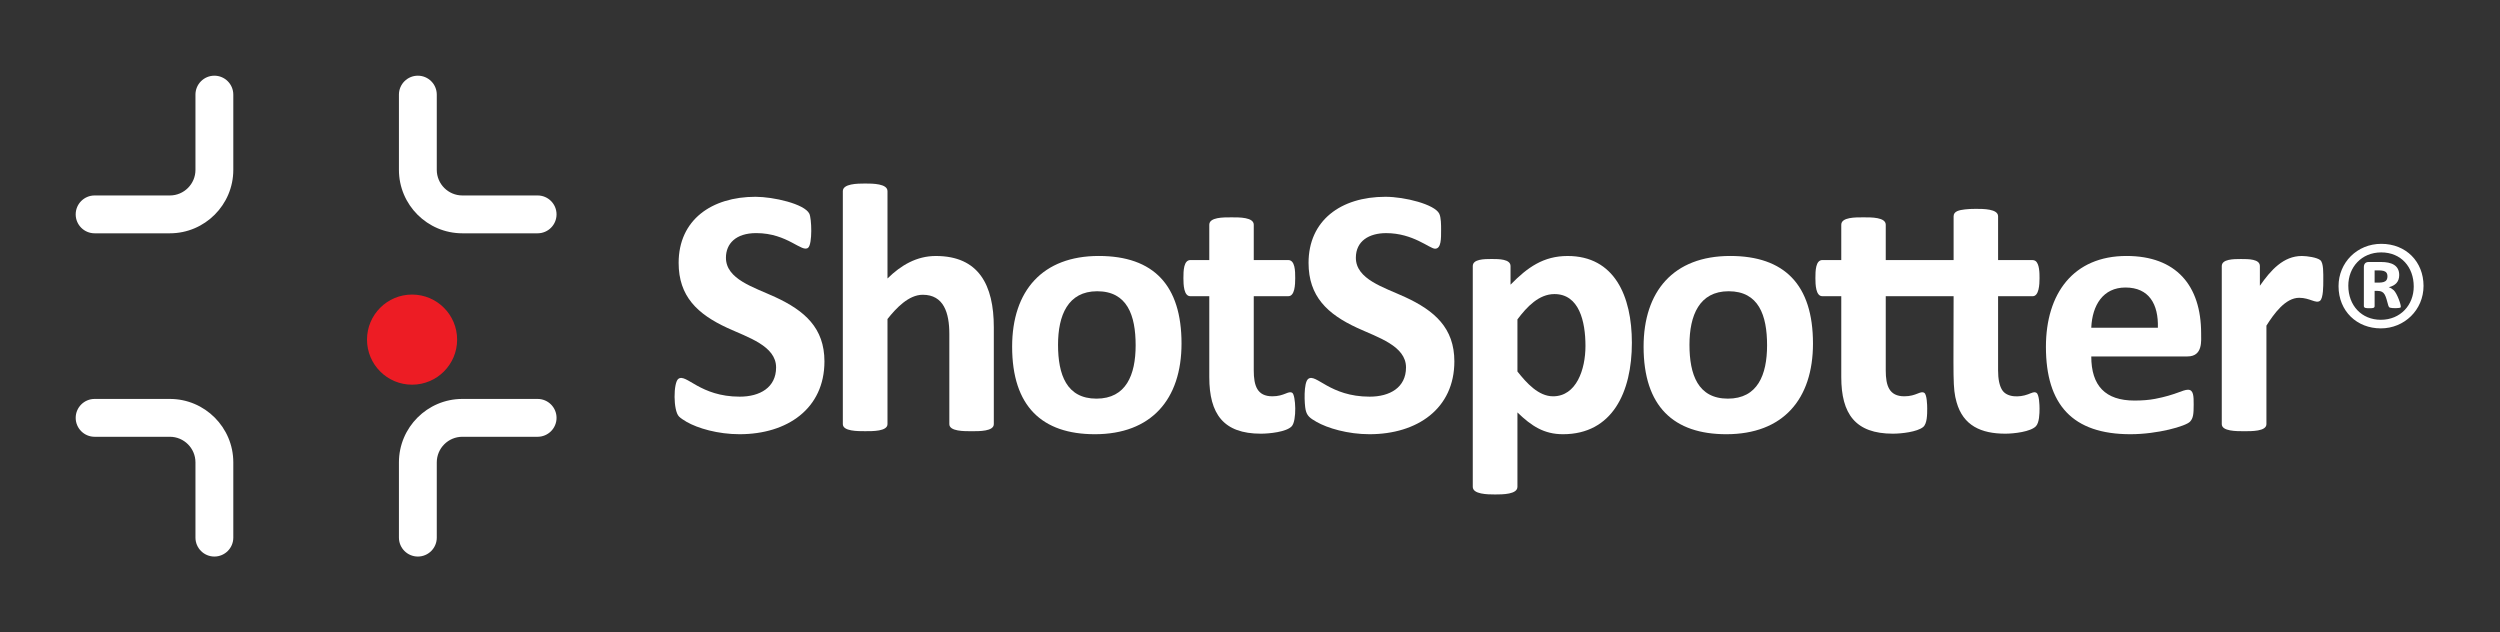 <?xml version="1.0" encoding="UTF-8"?> <svg xmlns="http://www.w3.org/2000/svg" xmlns:xlink="http://www.w3.org/1999/xlink" version="1.1" id="Artwork" x="0px" y="0px" viewBox="0 0 1123 284" style="enable-background:new 0 0 1123 284;" xml:space="preserve"><rect x="0" y="0" width="1123" height="284" fill="#333333" stroke="none"/> <style type="text/css"> .st0{fill:#FFFFFF;} .st1{fill:#ED1C24;} .st2{fill:#43525A;} </style> <g> <g> <g> <path class="st0" d="M370.34,162.34c0,21.24-16.71,32.71-38.12,32.71c-9.76,0-18.8-2.66-23.84-5.57c-1.57-0.9-2.69-1.7-3.38-2.39 c-2.63-2.62-2.56-15.24-0.28-16.91c3.53-2.58,9.61,8,27.58,8c9.04,0,16.32-4.1,16.32-13.13c0-9.68-12.66-13.49-21.89-17.75 c-13.46-6.21-21.89-14.2-21.89-29.21c0-19.37,14.88-29.69,34.54-29.69c8,0,21.94,3.16,24.16,7.56 c1.08,2.17,1.42,13.53-0.48,15.28c-2.75,2.53-9.18-6.53-23.36-6.53c-9.21,0-13.61,4.78-13.61,11.06 c0,9.68,12.49,13.22,22.13,17.67C361.41,139.54,370.34,147.3,370.34,162.34z"></path> <path class="st0" d="M446.42,190.52c0,3.28-6.63,3.18-9.95,3.18c-3.34,0-10.03,0.09-10.03-3.18V150 c0-9.45-2.49-17.59-11.94-17.59c-6.29,0-11.91,5.94-15.84,10.9v47.2c0,3.28-6.71,3.18-10.03,3.18c-3.39,0-10.03,0.05-10.03-3.18 V85.86c0-3.33,6.48-3.42,10.03-3.42c3.42,0,10.03,0.05,10.03,3.42v39.24c6.08-5.99,13.13-10.11,21.73-10.11 c19.26,0,26.03,13.04,26.03,32V190.52z"></path> <path class="st0" d="M530.74,154.3c0,25.2-13.67,40.75-38.92,40.75c-23.68,0-37.17-12.48-37.17-39.32 c0-25.18,13.7-40.75,38.92-40.75C518.24,114.99,530.74,128.16,530.74,154.3z M510.13,155.1c0-13.49-3.78-24.27-17.27-24.27 c-13.18,0-17.59,10.87-17.59,24.04c0,13.44,3.83,24.2,17.27,24.2C505.84,179.06,510.13,168.41,510.13,155.1z"></path> <path class="st0" d="M580.22,191.51c-2.39,2.53-10.04,3.3-13.85,3.3c-16.83,0-23.16-8.89-23.16-25.39v-36.37h-8.52 c-2.93,0-3.1-5.17-3.1-8.12c0-3.29,0.09-8.12,3.18-8.12h8.44v-15.84c0-3.42,6.33-3.34,9.95-3.34c3.49,0,10.03-0.09,10.03,3.34 v15.84h15.44c3.14,0,3.18,4.92,3.18,8.12c0,2.94-0.18,8.12-3.1,8.12h-15.52v33.35c0,6.84,1.52,11.62,8.36,11.62 c5.46,0,7.19-2.67,8.95-1.55C582.02,177.45,582.61,188.99,580.22,191.51z"></path> <path class="st0" d="M653.3,162.34c0,21.21-16.65,32.71-38.12,32.71c-9.76,0-18.89-2.72-23.84-5.57 c-2.85-1.64-4.24-2.61-4.85-5.37c-0.56-2.48-1.02-12.3,1.19-13.93c3.53-2.58,9.61,8,27.58,8c9.04,0,16.32-4.09,16.32-13.13 c0-9.67-12.62-13.47-21.89-17.75c-13.46-6.21-21.89-14.2-21.89-29.21c0-19,14.4-29.69,34.54-29.69c8.76,0,22.06,3.4,24.16,7.56 c0.86,1.73,0.84,5.18,0.84,7.24c0,3.88,0.1,8.52-2.71,8.52c-2.43,0-9.84-7-21.97-7c-7.66,0-13.61,3.54-13.61,11.06 c0,9.68,12.5,13.23,22.13,17.67C644.37,139.54,653.3,147.3,653.3,162.34z"></path> <path class="st0" d="M733.04,153.98c0,22.19-8.78,41.07-30.96,41.07c-8.51,0-14.16-3.69-20.45-9.79v33.43 c0,3.38-6.63,3.42-10.03,3.42c-3.51,0-10.03-0.1-10.03-3.42v-99.17c0-3.12,5.03-3.18,8.52-3.18c3.19,0,8.44,0.02,8.44,3.18v8.36 c7.62-7.81,14.82-12.89,25.63-12.89C725.19,114.99,733.04,132.94,733.04,153.98z M712.19,155.42c0-11.11-2.86-23.32-13.93-23.32 c-6.98,0-12.38,5.71-16.63,11.38v23.4c4.08,5.15,9.46,11.14,16,11.14C708.12,178.02,712.19,165.95,712.19,155.42z"></path> <path class="st0" d="M814.39,154.3c0,25-13.41,40.75-38.92,40.75c-23.62,0-37.17-12.43-37.17-39.32 c0-24.78,13.33-40.75,38.92-40.75C801.57,114.99,814.39,127.88,814.39,154.3z M793.77,155.1c0-13.5-3.77-24.27-17.27-24.27 c-13.17,0-17.59,10.85-17.59,24.04c0,13.38,3.79,24.2,17.27,24.2C789.49,179.06,793.77,168.41,793.77,155.1z"></path> <path class="st0" d="M916.16,183.51c0,2.28-0.09,6.34-1.63,7.96c-2.35,2.47-9.87,3.34-13.73,3.34 c-10.88,0-18.92-3.62-21.89-14.09c-1.86-6.55-1.35-10.49-1.35-47.67h-30.48v33.35c0,6.86,1.53,11.62,8.36,11.62 c5.41,0,7.21-2.66,8.95-1.55c1.2,0.77,1.31,5.61,1.31,7.04c0,2.63-0.01,6.83-1.83,8.32c-2.68,2.18-9.68,2.98-13.61,2.98 c-16.83,0-23.16-8.89-23.16-25.39v-36.37h-8.52c-2.93,0-3.1-5.19-3.1-8.12c0-3.29,0.09-8.12,3.18-8.12h8.44v-15.84 c0-3.45,6.42-3.34,9.95-3.34c3.49,0,10.03-0.09,10.03,3.34v15.84h30.48V97.16c0-2.34,2.61-2.79,5.13-3.1 c1.3-0.16,2.91-0.24,4.82-0.24c3.38,0,10.03-0.01,10.03,3.34v19.66h15.44c0.53,0,0.98,0.13,1.35,0.4 c1.79,1.28,1.83,5.37,1.83,7.72c0,2.85-0.23,8.12-3.1,8.12h-15.52v33.35c0,3.87,0.6,6.78,1.79,8.72 c2.15,3.49,7.77,3.45,11.66,1.99c1.62-0.61,2.85-1.31,3.82-0.64C916.02,177.33,916.16,182,916.16,183.51z"></path> <path class="st0" d="M982.62,160.11H939.4c0,13.14,6.28,19.82,19.42,19.82c3.5,0,6.58-0.25,9.23-0.76 c9.25-1.76,12.39-4.1,14.8-4.1c2.56,0,2.55,3.07,2.55,6.61c0,4.29-0.18,6.16-1.63,7.72c-1.89,2.04-14.56,5.65-26.78,5.65 c-25.99,0-37.96-13.25-37.96-39.24c0-23.93,12.29-40.83,36.21-40.83c22.25,0,33.51,13.22,33.51,34.78 C988.74,152.99,989.61,160.11,982.62,160.11z M969.32,147.22c0.3-10.59-3.97-18.07-14.56-18.07c-10.05,0-14.93,7.94-15.36,18.07 H969.32z"></path> <path class="st0" d="M1043.62,126.13c0,2.08,0.04,7.83-1.47,8.99c-1.83,1.4-4.56-1.35-9.35-1.35c-6.24,0-11.36,7.21-14.72,12.5 v44.25c0,3.28-6.71,3.18-10.03,3.18c-3.39,0-10.03,0.05-10.03-3.18v-70.99c0-3.13,5.19-3.18,8.6-3.18c3.37,0,8.52-0.02,8.52,3.18 v8.83c4.87-6.96,10.53-13.37,18.86-13.37c2.35,0,6.93,0.66,8.32,1.91C1043.78,118.24,1043.62,122.67,1043.62,126.13z"></path> <path class="st0" d="M1088.65,128.42c0,10.83-8.63,19.09-19.19,19.09c-10.7,0-18.99-7.69-18.99-18.99 c0-10.56,8.32-18.99,19.19-18.99C1080.8,109.52,1088.65,117.57,1088.65,128.42z M1084.25,128.71c0-8.77-5.7-15.33-14.6-15.33 c-8.93,0-14.79,6.73-14.79,14.94c0,8.97,6.01,15.33,14.6,15.33C1078.33,143.65,1084.25,136.97,1084.25,128.71z M1078.42,138.01 c-0.24,0.57-4.06,0.49-4.83,0.2c-0.45-0.17-0.62-0.47-0.76-0.95c-1.23-4.46-1.54-6.59-4.83-6.59h-1.32v6.84 c0,1.02-1.18,0.93-2.34,0.93c-1.12,0-2.49,0.07-2.49-0.93v-17.53c0-1.42,0.7-2.29,2.15-2.29h5.62c4.49,0,8.11,1.38,8.11,5.86 c0,3-1.68,4.72-4.69,5.47c0.78,0.26,1.51,0.7,2.2,1.32C1076.77,131.73,1078.74,137.26,1078.42,138.01z M1072.44,124.12 c0-2.97-2.84-2.64-5.76-2.64v5.47C1069.61,126.95,1072.44,127.24,1072.44,124.12z"></path> </g> </g> <g> <circle class="st1" cx="185.1" cy="152.56" r="20.24"></circle> <path class="st0" d="M187.7,250c-4.69,0-8.5-3.81-8.5-8.5v-33.8c0-15.71,12.79-28.5,28.5-28.5h33.8c4.69,0,8.5,3.81,8.5,8.5 s-3.81,8.5-8.5,8.5h-33.8c-6.34,0-11.5,5.16-11.5,11.5v33.8C196.2,246.19,192.4,250,187.7,250z"></path> <path class="st0" d="M96.3,250c-4.69,0-8.5-3.81-8.5-8.5v-33.8c0-6.34-5.16-11.5-11.5-11.5H42.5c-4.69,0-8.5-3.81-8.5-8.5 s3.81-8.5,8.5-8.5h33.8c15.71,0,28.5,12.79,28.5,28.5v33.8C104.8,246.19,100.99,250,96.3,250z"></path> <path class="st0" d="M241.5,104.8h-33.8c-15.71,0-28.5-12.79-28.5-28.5V42.5c0-4.69,3.81-8.5,8.5-8.5s8.5,3.81,8.5,8.5v33.8 c0,6.34,5.16,11.5,11.5,11.5h33.8c4.69,0,8.5,3.81,8.5,8.5S246.19,104.8,241.5,104.8z"></path> <path class="st0" d="M76.3,104.8H42.5c-4.69,0-8.5-3.81-8.5-8.5s3.81-8.5,8.5-8.5h33.8c6.34,0,11.5-5.16,11.5-11.5V42.5 c0-4.69,3.81-8.5,8.5-8.5s8.5,3.81,8.5,8.5v33.8C104.8,92.01,92.01,104.8,76.3,104.8z"></path> </g> </g> </svg> 